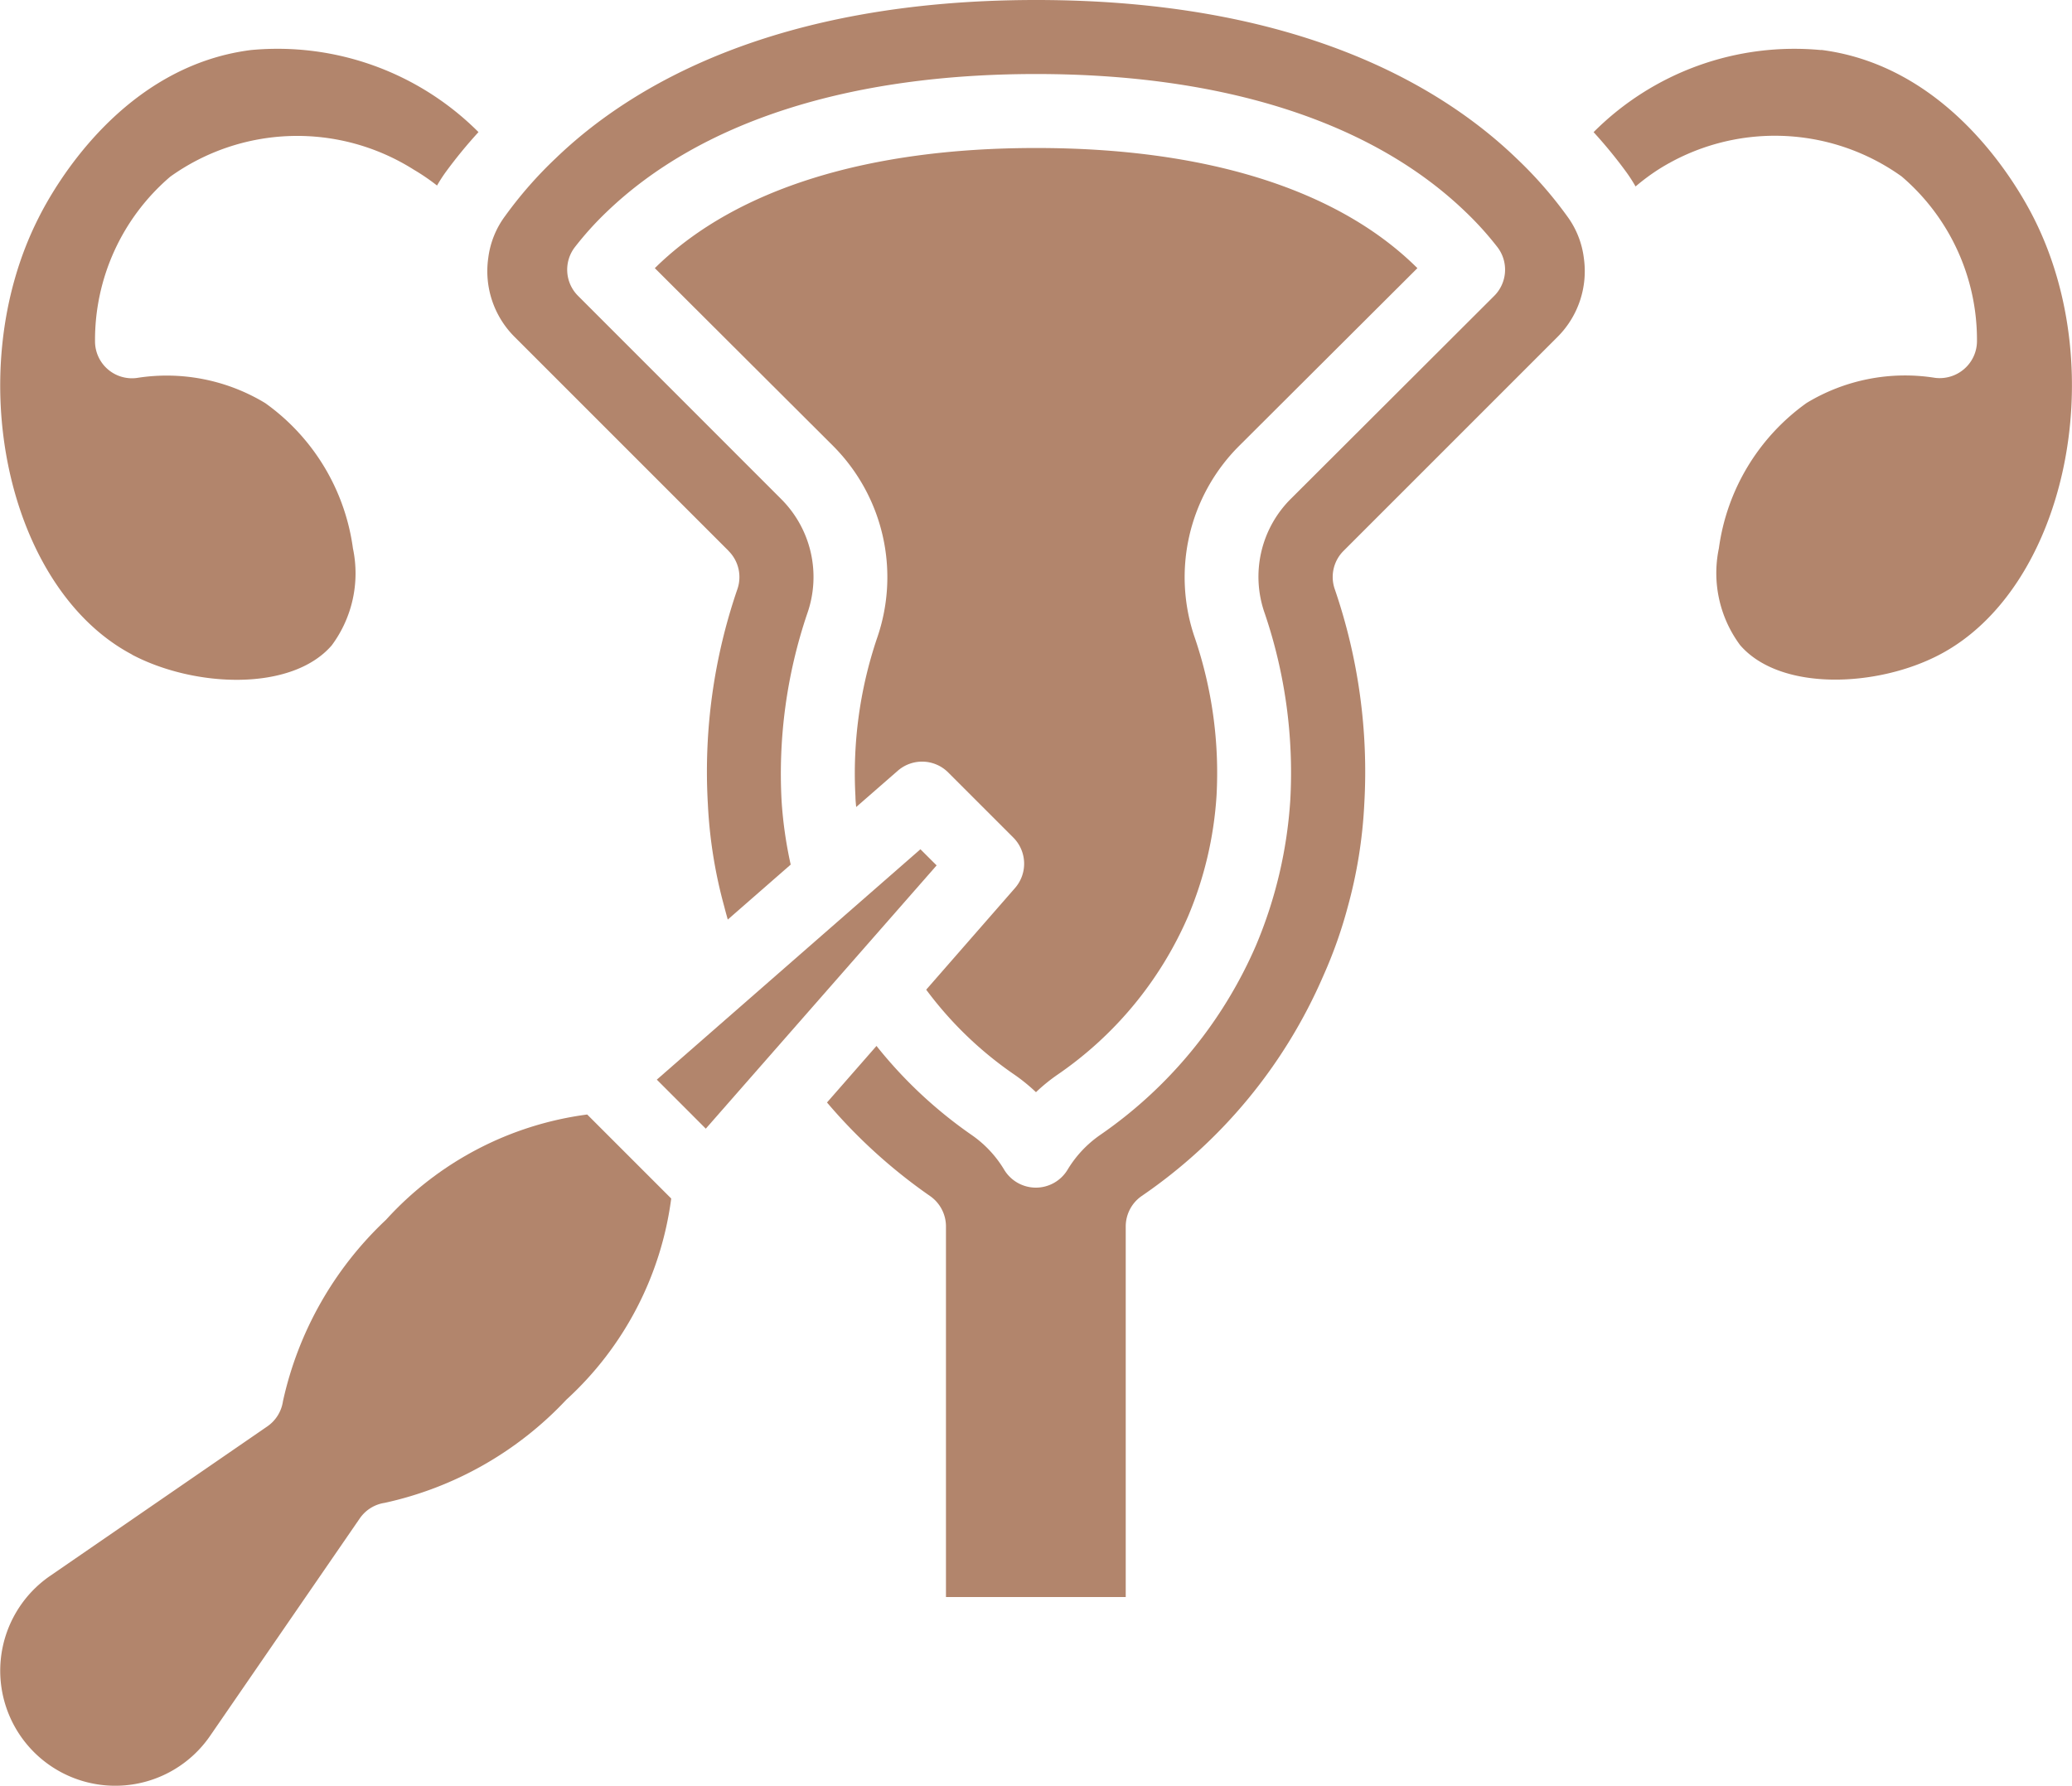 <?xml version="1.0" encoding="UTF-8"?>
<svg xmlns="http://www.w3.org/2000/svg" width="48.733" height="42" viewBox="0 0 48.733 42">
  <g id="Gynecological_Surgery" data-name="Gynecological Surgery" transform="translate(-3.99 -7.859)">
    <path id="Path_217" data-name="Path 217" d="M7.091,23.424c1.465.775,3.753.878,4.7-.215a2.841,2.841,0,0,0,.5-2.283,5.025,5.025,0,0,0-2.063-3.417,4.471,4.471,0,0,0-3.021-.591.869.869,0,0,1-.982-.862,5.052,5.052,0,0,1,1.769-3.872,5.129,5.129,0,0,1,5.73-.164,4.934,4.934,0,0,1,.545.372,3.643,3.643,0,0,1,.2-.311,11.173,11.173,0,0,1,.775-.946,6.68,6.68,0,0,0-5.352-1.93c-2.98.379-4.585,3.125-5,3.957-1.832,3.626-.74,8.709,2.205,10.262Z" transform="translate(0 -0.169)" fill="#b2856c"></path>
    <path id="Path_218" data-name="Path 218" d="M52.429,9.206a6.668,6.668,0,0,0-5.354,1.93,11.118,11.118,0,0,1,.779.953,3.618,3.618,0,0,1,.208.325,4.969,4.969,0,0,1,.538-.4,5.124,5.124,0,0,1,5.72.164,5.054,5.054,0,0,1,1.772,3.875.868.868,0,0,1-.3.653.879.879,0,0,1-.686.209,4.47,4.47,0,0,0-3.021.591,5.028,5.028,0,0,0-2.063,3.417,2.843,2.843,0,0,0,.5,2.28c.947,1.094,3.236.992,4.7.218,2.946-1.554,4.039-6.637,2.207-10.263-.42-.833-2.025-3.578-5-3.956Z" transform="translate(-5.604 -0.169)" fill="#b2856c"></path>
    <path id="Path_219" data-name="Path 219" d="M35.429,18.875l4.2-4.188-.079-.077c-1.869-1.8-4.944-2.749-8.887-2.749s-7.02.953-8.9,2.758l-.07.068,4.2,4.188A4.371,4.371,0,0,1,26.92,23.39a9.935,9.935,0,0,0-.508,3.724c0,.084.01.166.017.248l.978-.853a.869.869,0,0,1,1.187.04l1.531,1.531a.87.87,0,0,1,.04,1.187l-2.089,2.391a8.714,8.714,0,0,0,2.064,1.991,4.252,4.252,0,0,1,.518.42,4.156,4.156,0,0,1,.517-.419,8.708,8.708,0,0,0,3.06-3.716,8.709,8.709,0,0,0,.67-2.843,9.864,9.864,0,0,0-.51-3.706,4.364,4.364,0,0,1,1.033-4.509Z" transform="translate(-2.302 -0.521)" fill="#b2856c"></path>
    <path id="Path_220" data-name="Path 220" d="M22.839,20.817a.868.868,0,0,1,.208.9,13.208,13.208,0,0,0-.694,5.058,11.092,11.092,0,0,0,.387,2.413c.025.1.053.2.081.3l1.48-1.293a9.8,9.8,0,0,1-.214-1.495,11.751,11.751,0,0,1,.6-4.4,2.589,2.589,0,0,0-.619-2.712L19.3,14.818a.869.869,0,0,1-.076-1.145,7.5,7.5,0,0,1,.748-.829c2.208-2.123,5.7-3.244,10.1-3.244s7.892,1.119,10.094,3.235a7.517,7.517,0,0,1,.758.838.871.871,0,0,1-.076,1.145l-4.776,4.766a2.584,2.584,0,0,0-.62,2.706,11.646,11.646,0,0,1,.6,4.376,10.515,10.515,0,0,1-.81,3.436,10.456,10.456,0,0,1-3.671,4.458,2.663,2.663,0,0,0-.759.813.87.87,0,0,1-1.489,0,2.651,2.651,0,0,0-.758-.813,10.519,10.519,0,0,1-2.246-2.1l-1.164,1.33a12.61,12.61,0,0,0,2.423,2.2.871.871,0,0,1,.375.716v8.717h4.228V36.706a.872.872,0,0,1,.378-.718,12.075,12.075,0,0,0,4.269-5.177A10.711,10.711,0,0,0,37.4,29.2a11.136,11.136,0,0,0,.391-2.418,13.23,13.23,0,0,0-.694-5.067.867.867,0,0,1,.208-.9l5.037-5.037a2.184,2.184,0,0,0,.614-1.847,2.086,2.086,0,0,0-.395-.99,9.607,9.607,0,0,0-1.186-1.354c-1.763-1.7-5.15-3.728-11.3-3.728s-9.538,2.024-11.3,3.722a9.628,9.628,0,0,0-1.187,1.354,2.087,2.087,0,0,0-.4.99,2.184,2.184,0,0,0,.613,1.852l5.037,5.037Z" transform="translate(-1.714)" fill="#b2856c"></path>
    <path id="Path_221" data-name="Path 221" d="M22.9,37.392,28.329,31.2l-.381-.38-6.2,5.419Z" transform="translate(-2.31 -2.986)" fill="#b2856c"></path>
    <path id="Path_222" data-name="Path 222" d="M10.646,44.742a.87.87,0,0,1-.367.586L5.172,48.843A2.706,2.706,0,1,0,8.938,52.6l3.515-5.107a.869.869,0,0,1,.587-.367A8.274,8.274,0,0,0,17.312,44.7a7.776,7.776,0,0,0,2.467-4.732l-.988-.988-.988-.988a7.755,7.755,0,0,0-4.732,2.476,8.294,8.294,0,0,0-2.425,4.273Z" transform="translate(-0.002 -3.919)" fill="#b2856c"></path>
  </g>
</svg>
